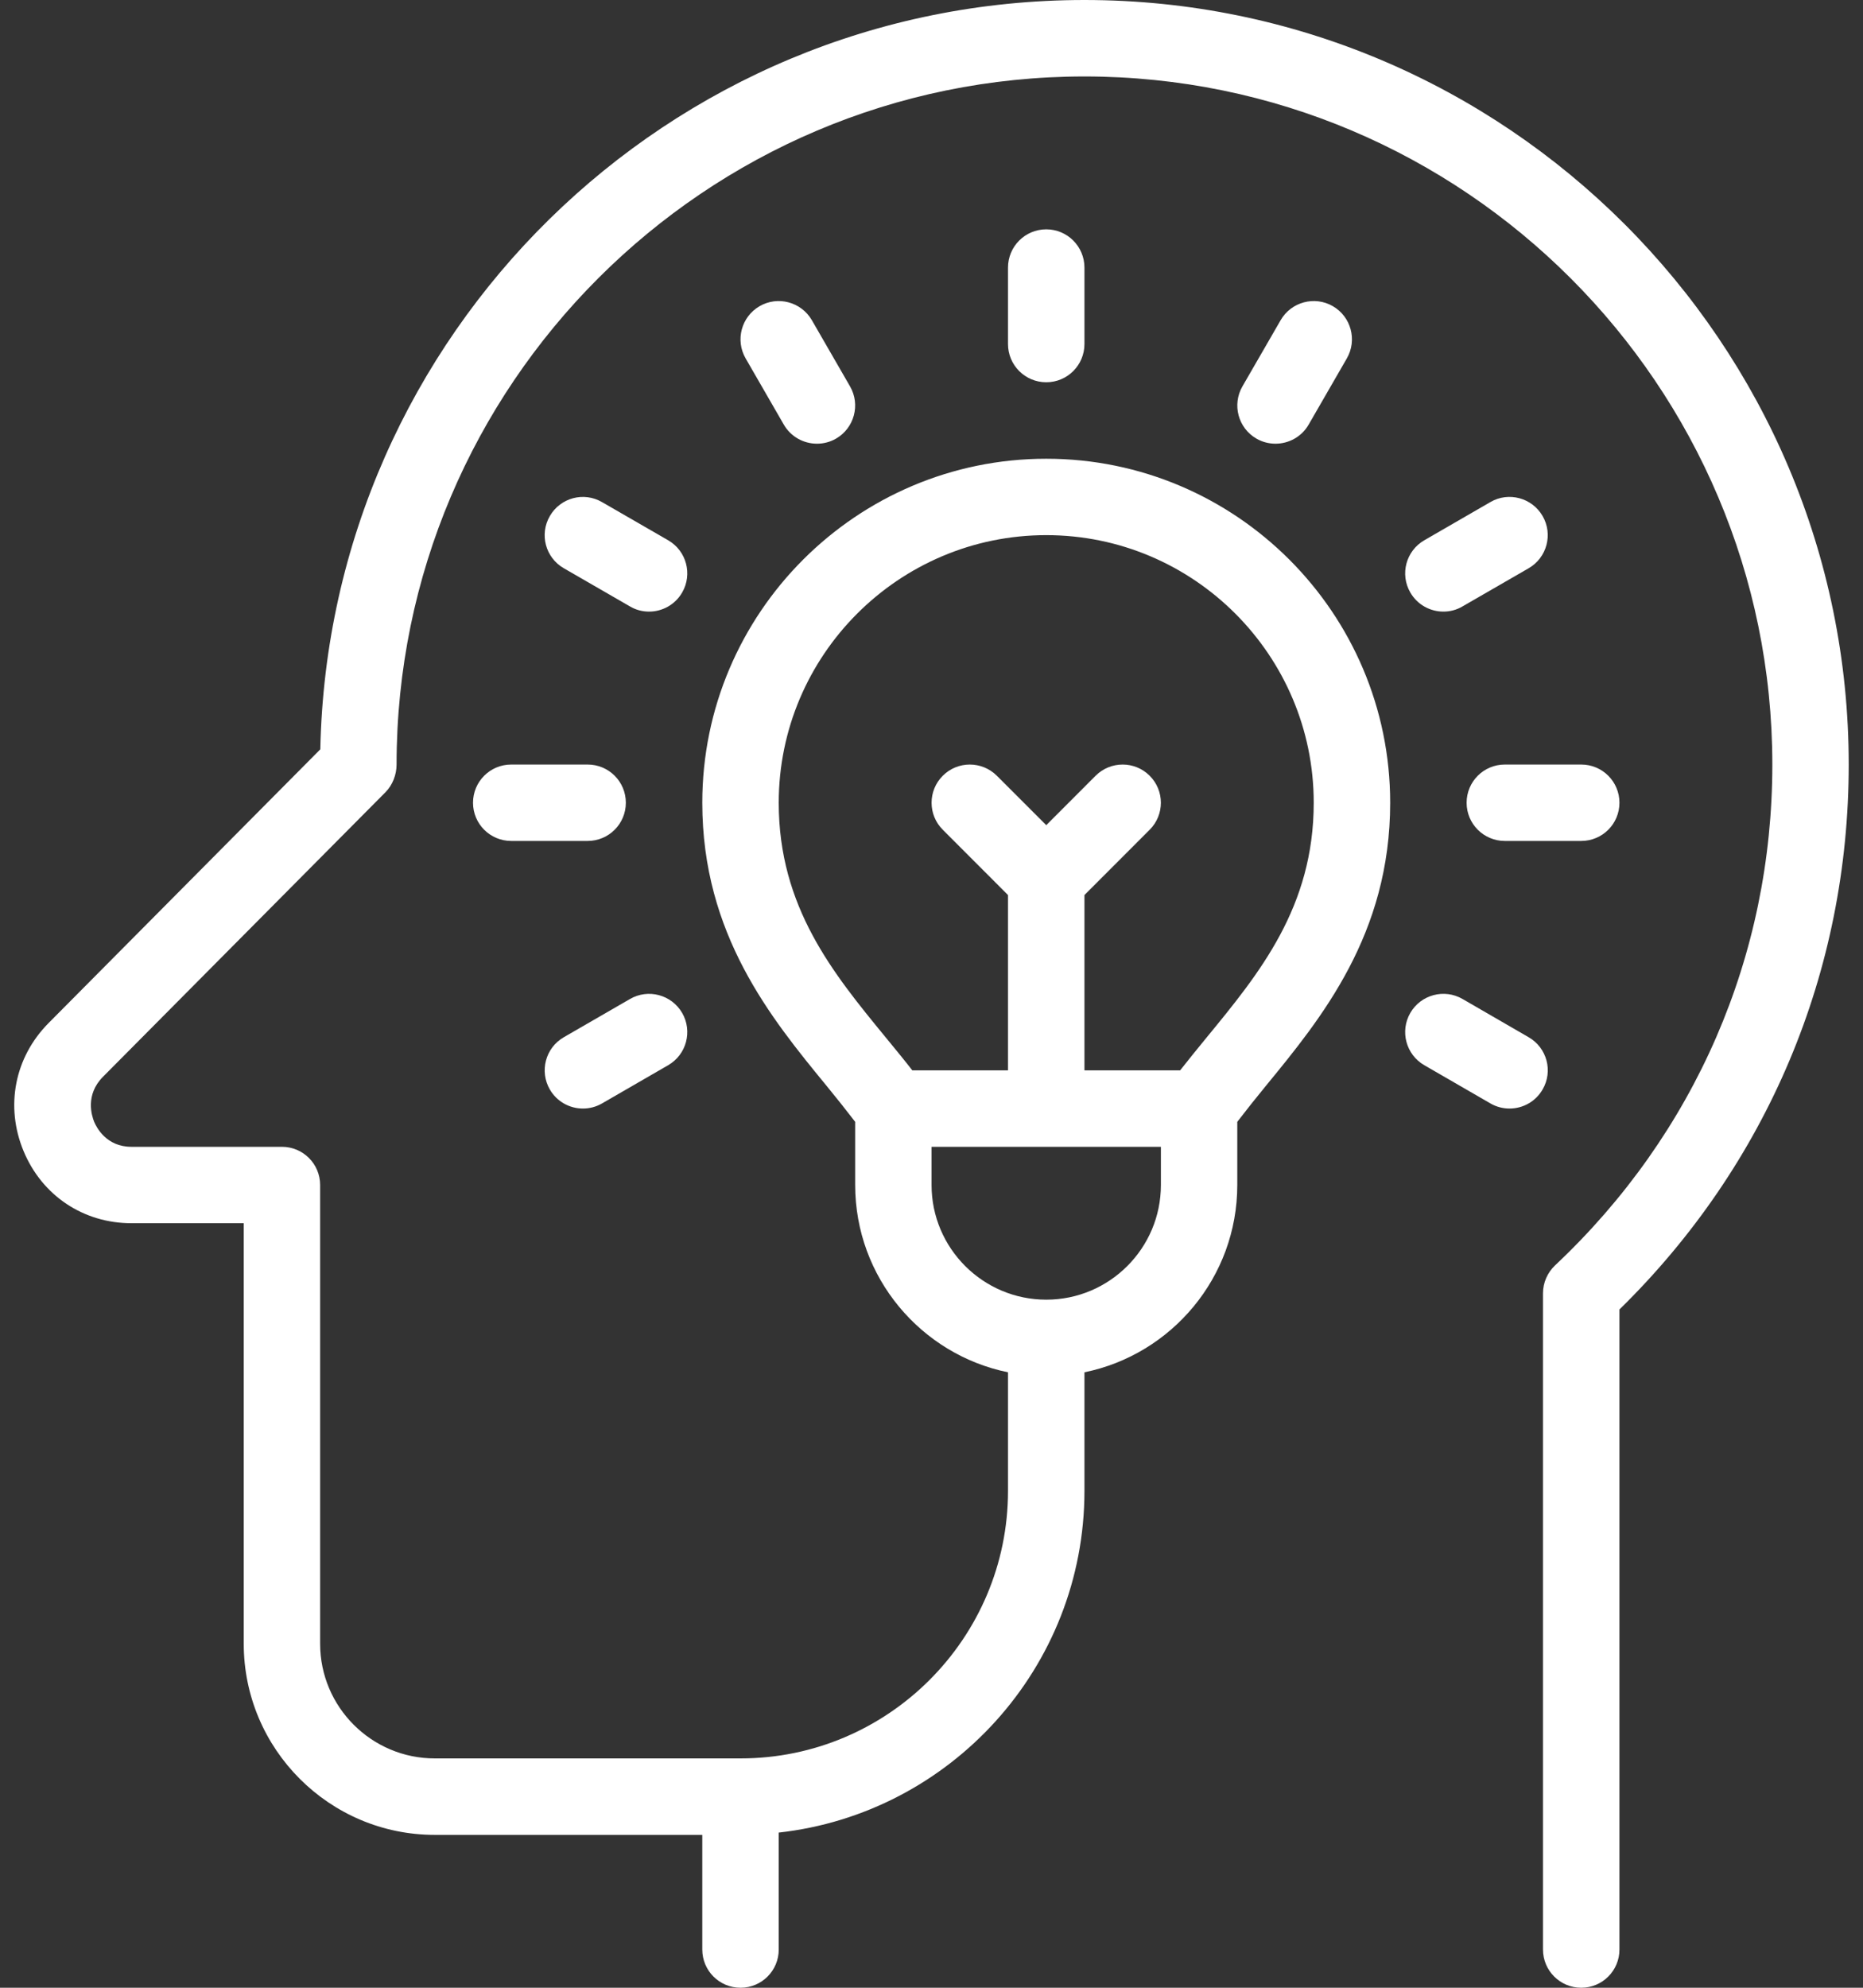 <svg width="30" height="32" viewBox="0 0 30 32" fill="none" xmlns="http://www.w3.org/2000/svg">
<rect x="0" y="0" width="30" height="32" fill="#333333" stroke="none"/>
<g clip-path="url(#clip0_12_646)">
<path d="M17.463 0C10.762 0 5.294 5.383 5.158 12.063L0.784 16.468C0.235 17.02 0.08 17.811 0.38 18.532C0.678 19.248 1.343 19.692 2.116 19.692H3.925V26.462C3.925 28.158 5.305 29.539 7.001 29.539H11.309V31.385C11.309 31.725 11.584 32 11.925 32C12.265 32 12.54 31.725 12.54 31.385V29.502C15.305 29.195 17.463 26.846 17.463 24V22.092C18.866 21.806 19.924 20.563 19.924 19.077V18.06C20.072 17.868 20.223 17.677 20.385 17.48C21.276 16.394 22.386 15.042 22.386 12.923C22.386 9.869 19.902 7.385 16.848 7.385C13.794 7.385 11.309 9.869 11.309 12.923C11.309 15.042 12.419 16.394 13.31 17.48C13.472 17.677 13.623 17.868 13.771 18.06V19.077C13.771 20.563 14.83 21.806 16.232 22.092V24C16.232 26.375 14.3 28.308 11.925 28.308H7.001C5.983 28.308 5.155 27.48 5.155 26.462V19.077C5.155 18.737 4.88 18.462 4.54 18.462H2.116C1.715 18.462 1.556 18.154 1.516 18.059C1.477 17.962 1.369 17.626 1.658 17.335L6.208 12.753C6.322 12.638 6.386 12.47 6.386 12.308C6.386 6.2 11.355 1.231 17.463 1.231C23.57 1.231 28.54 6.2 28.54 12.308C28.54 15.386 27.297 18.25 25.041 20.371C24.918 20.488 24.847 20.65 24.847 20.819V31.385C24.847 31.725 25.123 32 25.463 32C25.803 32 26.078 31.725 26.078 31.385V21.081C28.462 18.745 29.77 15.64 29.77 12.308C29.77 5.521 24.25 0 17.463 0ZM12.54 12.923C12.54 10.548 14.473 8.615 16.848 8.615C19.223 8.615 21.155 10.548 21.155 12.923C21.155 14.602 20.28 15.668 19.433 16.699C19.286 16.879 19.141 17.056 19.004 17.231H17.463V14.409L18.513 13.358C18.754 13.118 18.754 12.728 18.513 12.488C18.273 12.248 17.884 12.248 17.643 12.488L16.848 13.284L16.052 12.488C15.811 12.248 15.422 12.248 15.182 12.488C14.941 12.728 14.941 13.118 15.182 13.358L16.232 14.409V17.231H14.691C14.554 17.055 14.409 16.879 14.261 16.699C13.415 15.668 12.54 14.602 12.54 12.923ZM15.001 19.077V18.462H18.694V19.077C18.694 20.095 17.866 20.923 16.848 20.923C15.83 20.923 15.001 20.095 15.001 19.077Z" fill="white"/>
<path d="M10.76 8.698L9.694 8.083C9.4 7.912 9.024 8.013 8.854 8.308C8.683 8.602 8.784 8.978 9.079 9.148L10.145 9.763C10.241 9.82 10.347 9.846 10.452 9.846C10.664 9.846 10.871 9.736 10.985 9.538C11.155 9.244 11.054 8.868 10.76 8.698Z" fill="white"/>
<path d="M24.616 16.698L23.551 16.082C23.257 15.912 22.88 16.013 22.71 16.307C22.54 16.602 22.641 16.978 22.935 17.148L24.001 17.764C24.098 17.82 24.203 17.846 24.308 17.846C24.521 17.846 24.727 17.736 24.841 17.538C25.012 17.245 24.911 16.868 24.616 16.698Z" fill="white"/>
<path d="M12.232 4.929C11.938 5.099 11.837 5.476 12.007 5.77L12.622 6.836C12.736 7.033 12.943 7.143 13.156 7.143C13.26 7.143 13.366 7.117 13.463 7.061C13.757 6.891 13.858 6.514 13.688 6.22L13.073 5.154C12.902 4.86 12.525 4.759 12.232 4.929Z" fill="white"/>
<path d="M16.232 4.308V5.539C16.232 5.878 16.507 6.154 16.848 6.154C17.188 6.154 17.463 5.878 17.463 5.539V4.308C17.463 3.968 17.188 3.692 16.848 3.692C16.507 3.692 16.232 3.968 16.232 4.308Z" fill="white"/>
<path d="M20.622 5.155L20.007 6.22C19.837 6.515 19.938 6.891 20.232 7.061C20.329 7.117 20.435 7.143 20.539 7.143C20.752 7.143 20.959 7.033 21.073 6.836L21.688 5.77C21.858 5.476 21.757 5.099 21.463 4.929C21.169 4.759 20.792 4.86 20.622 5.155Z" fill="white"/>
<path d="M24.001 8.082L22.935 8.698C22.641 8.868 22.54 9.244 22.71 9.538C22.824 9.736 23.031 9.846 23.243 9.846C23.348 9.846 23.454 9.82 23.55 9.763L24.616 9.148C24.91 8.978 25.011 8.602 24.841 8.308C24.671 8.013 24.293 7.912 24.001 8.082Z" fill="white"/>
<path d="M9.387 17.846C9.492 17.846 9.597 17.82 9.694 17.764L10.76 17.148C11.054 16.978 11.155 16.602 10.985 16.307C10.814 16.013 10.438 15.912 10.144 16.083L9.079 16.698C8.784 16.868 8.684 17.245 8.854 17.539C8.968 17.736 9.174 17.846 9.387 17.846Z" fill="white"/>
<path d="M23.617 12.923C23.617 13.263 23.892 13.538 24.232 13.538H25.463C25.803 13.538 26.078 13.263 26.078 12.923C26.078 12.583 25.803 12.308 25.463 12.308H24.232C23.892 12.308 23.617 12.583 23.617 12.923Z" fill="white"/>
<path d="M10.078 12.923C10.078 12.583 9.803 12.308 9.463 12.308H8.232C7.892 12.308 7.617 12.583 7.617 12.923C7.617 13.263 7.892 13.538 8.232 13.538H9.463C9.803 13.538 10.078 13.263 10.078 12.923Z" fill="white"/>
</g>
<defs>
<clipPath id="clip0_12_646">
<rect width="29.541" height="32" fill="white" transform="translate(0.23)"/>
</clipPath>
</defs>
</svg>
